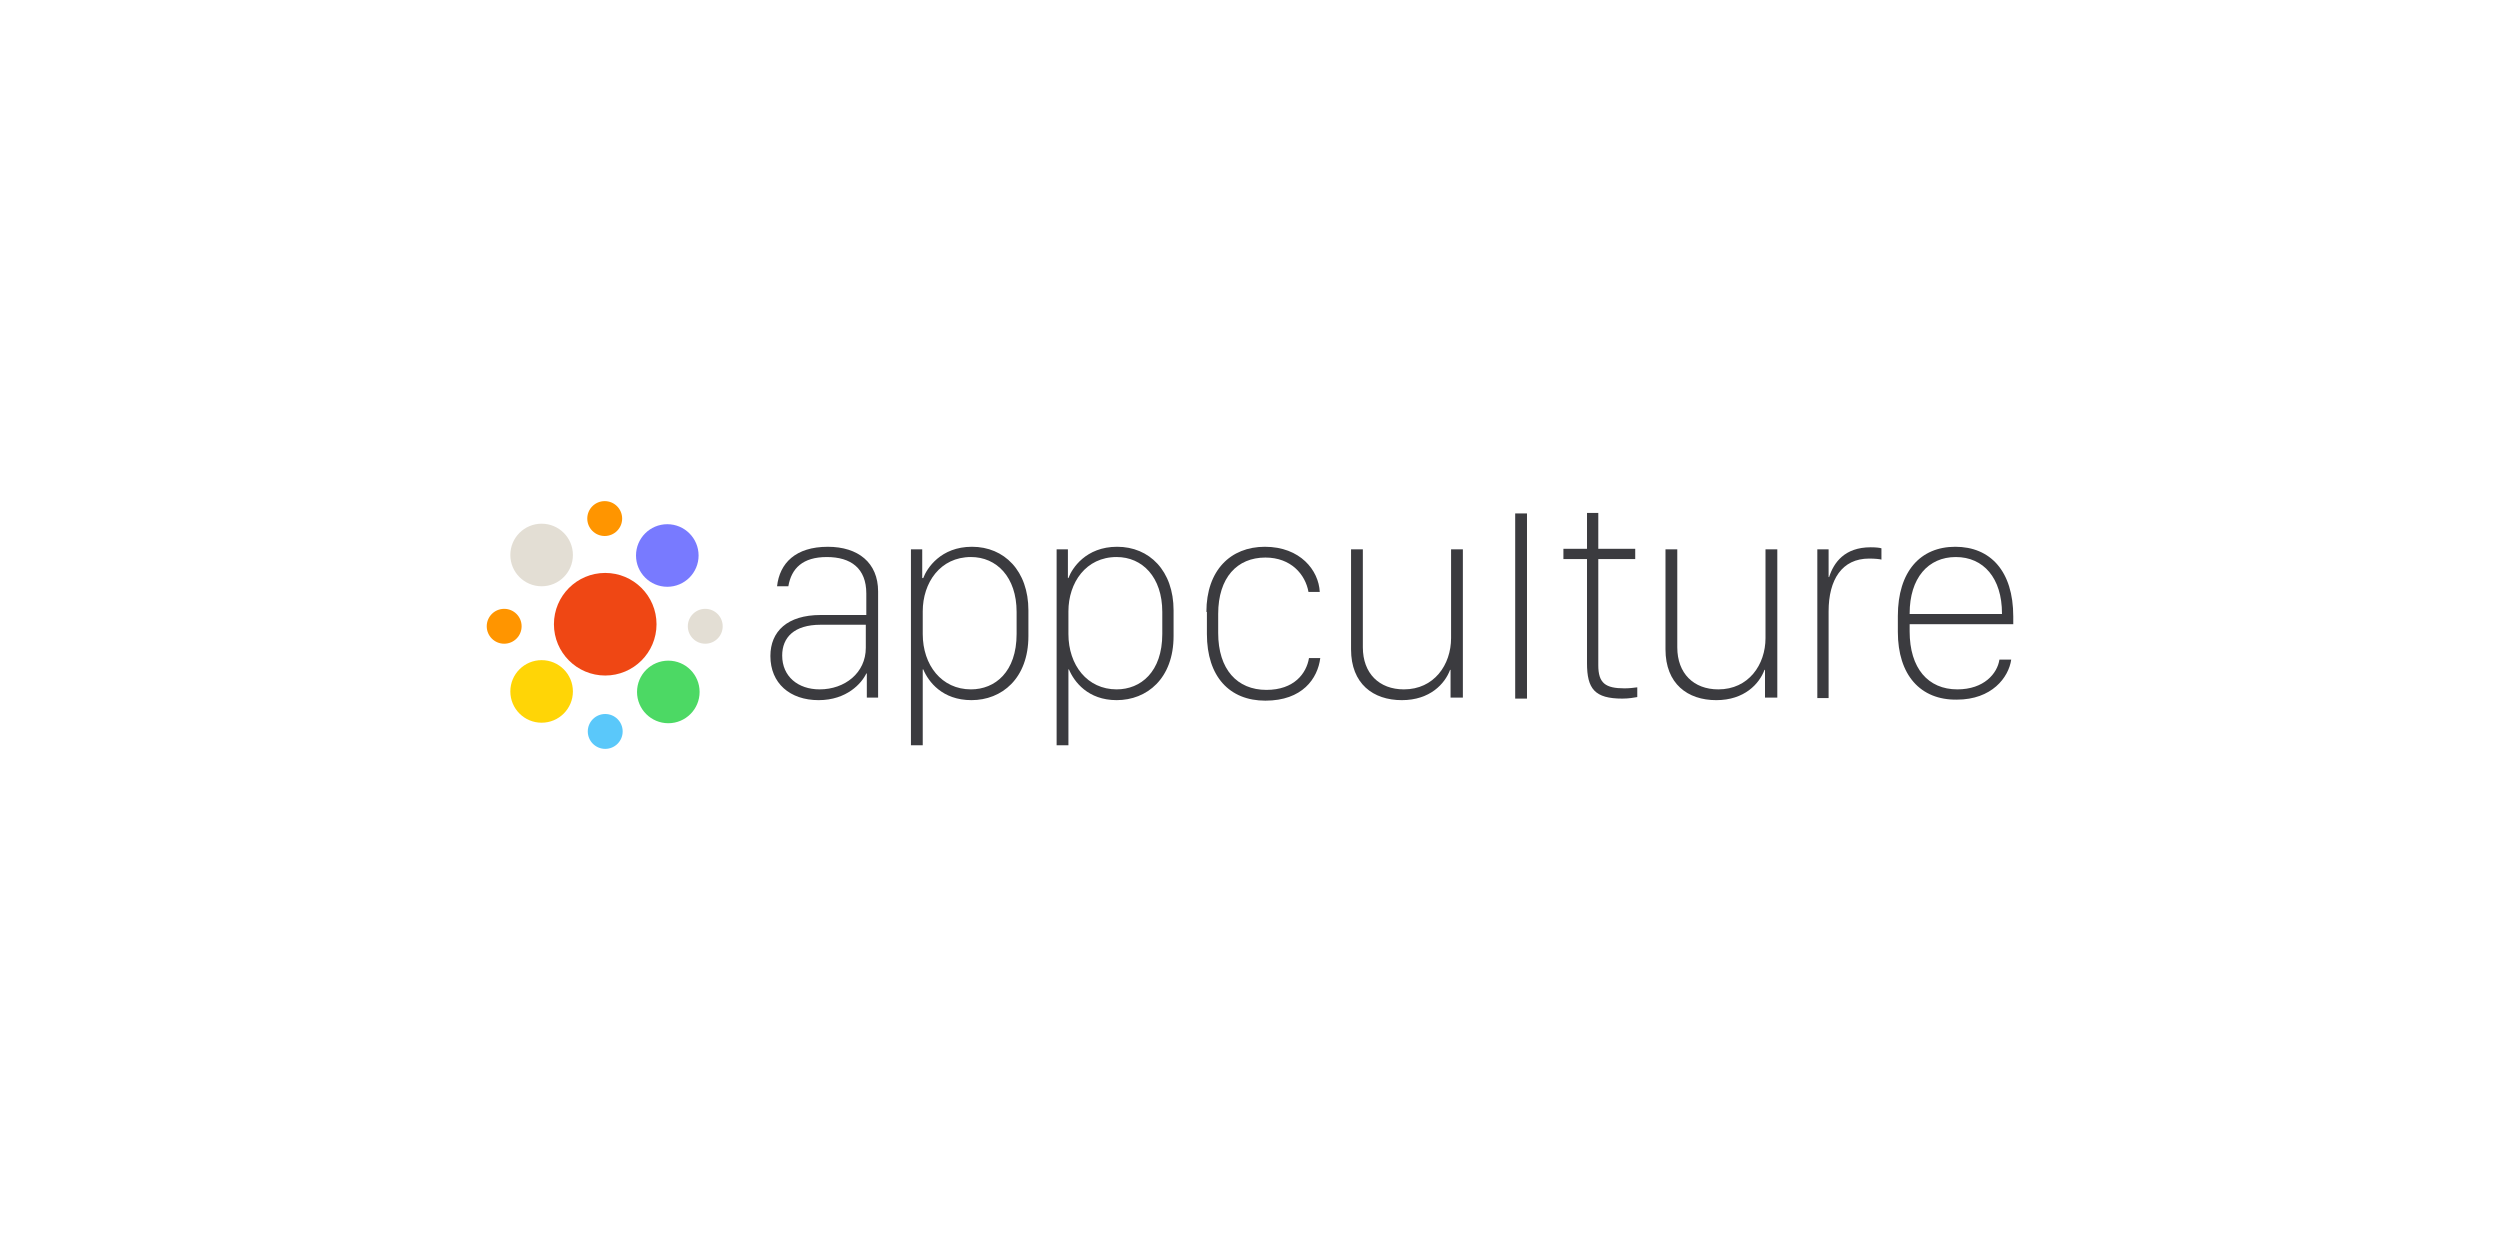 <?xml version="1.0" encoding="utf-8"?>
<!-- Generator: Adobe Illustrator 16.0.3, SVG Export Plug-In . SVG Version: 6.00 Build 0)  -->
<!DOCTYPE svg PUBLIC "-//W3C//DTD SVG 1.1 Basic//EN" "http://www.w3.org/Graphics/SVG/1.1/DTD/svg11-basic.dtd">
<svg version="1.1" baseProfile="basic" id="Ebene_1"
	 xmlns="http://www.w3.org/2000/svg" xmlns:xlink="http://www.w3.org/1999/xlink" x="0px" y="0px" width="540px" height="270px"
	 viewBox="0 0 540 270" xml:space="preserve">
<g>
	<g>
		<path fill="#3B3B3F" d="M176.82,151.231c-6.204,0-10.415-3.656-10.415-9.528c0-5.318,3.656-8.864,10.858-8.864h9.86v-4.652
			c0-5.43-3.323-7.868-8.531-7.868c-5.207,0-7.645,2.438-8.31,6.316h-2.438c0.554-4.986,3.988-8.531,10.969-8.531
			c6.537,0,10.858,3.436,10.858,9.639v22.935h-2.438v-5.206h-0.11C186.127,147.575,182.914,151.231,176.82,151.231z
			 M187.014,139.931v-4.986h-9.75c-5.762,0-8.311,2.77-8.311,6.647c0,4.544,3.436,7.313,8.089,7.313
			C182.471,148.905,187.014,145.359,187.014,139.931z"/>
		<path fill="#3B3B3F" d="M199.423,144.584h-0.111v16.397h-2.548v-42.323h2.438v6.204h0.222c0.775-2.105,3.767-6.759,10.525-6.759
			c6.979,0,12.188,5.207,12.188,13.739v5.54c0,9.195-5.762,13.849-12.299,13.849C203.522,151.231,200.53,147.242,199.423,144.584z
			 M219.588,136.939v-4.765c0-7.534-4.321-11.856-9.861-11.856c-6.647,0-10.415,5.541-10.415,11.745v4.876
			c0,6.758,4.1,11.966,10.415,11.966C214.935,148.905,219.588,145.138,219.588,136.939z"/>
		<path fill="#3B3B3F" d="M230.889,144.584h-0.11v16.397h-2.549v-42.323h2.438v6.204h0.111c0.775-2.105,3.767-6.759,10.525-6.759
			c6.979,0,12.188,5.207,12.188,13.739v5.54c0,9.195-5.762,13.849-12.298,13.849C234.988,151.231,231.997,147.242,230.889,144.584z
			 M251.054,136.939v-4.765c0-7.534-4.321-11.856-9.86-11.856c-6.648,0-10.415,5.541-10.415,11.745v4.876
			c0,6.758,4.1,11.966,10.415,11.966C246.4,148.905,251.054,145.138,251.054,136.939z"/>
		<path fill="#3B3B3F" d="M260.582,132.175c0-8.976,5.208-14.071,12.631-14.071c7.646,0,11.633,5.096,11.855,9.75h-2.438
			c-0.664-3.768-3.768-7.424-9.307-7.424c-6.095,0-10.194,4.322-10.194,12.188v4.101c0,7.866,4.1,12.298,10.417,12.298
			c5.982,0,8.641-3.545,9.195-6.87h2.436c-0.553,4.433-3.877,9.196-11.854,9.196c-7.757,0-12.632-5.206-12.632-14.402v-4.765
			H260.582z"/>
		<path fill="#3B3B3F" d="M315.869,150.677h-2.549v-5.982h-0.109c-1.109,2.992-4.322,6.537-10.416,6.537
			c-6.203,0-10.969-3.545-10.969-10.97v-21.604h2.549v21.161c0,5.651,3.547,9.086,8.863,9.086c6.537,0,10.193-5.318,10.193-11.08
			v-19.167h2.549v32.019H315.869z"/>
		<path fill="#3B3B3F" d="M327.281,110.902h2.549v39.997h-2.549V110.902z"/>
		<path fill="#3B3B3F" d="M342.682,110.791h2.549v7.756h7.977v2.216h-7.977v22.935c0,3.878,1.551,4.986,5.65,4.986
			c0.998,0,1.996-0.111,2.77-0.222v2.104c-0.664,0.11-1.771,0.333-3.213,0.333c-5.982,0-7.645-2.106-7.645-7.646v-22.491h-5.096
			v-2.216h5.096v-7.756H342.682z"/>
		<path fill="#3B3B3F" d="M383.789,150.677h-2.549v-5.982h-0.113c-1.107,2.992-4.318,6.537-10.414,6.537
			c-6.205,0-10.967-3.545-10.967-10.97v-21.604h2.547v21.161c0,5.651,3.545,9.086,8.863,9.086c6.537,0,10.193-5.318,10.193-11.08
			v-19.167h2.549v32.019H383.789z"/>
		<path fill="#3B3B3F" d="M392.541,118.658h2.438v5.982h0.111c0.996-3.102,3.322-6.427,8.973-6.427c1.219,0,1.996,0.112,2.328,0.223
			v2.437c-0.332-0.11-1.441-0.222-2.66-0.222c-5.871,0-8.752,4.544-8.752,11.412v18.726h-2.438V118.658L392.541,118.658z"/>
		<path fill="#3B3B3F" d="M409.936,136.496v-3.436c0-9.639,4.875-14.957,12.408-14.957c7.535,0,12.521,5.207,12.521,15.068v1.662
			h-22.381v1.551c0,7.977,3.988,12.521,10.303,12.521c5.762,0,8.643-3.435,9.086-6.427h2.549c-0.555,3.878-4.211,8.643-11.746,8.643
			C414.811,151.231,409.936,145.803,409.936,136.496z M432.428,132.617v-0.109c0-7.646-3.99-12.189-9.973-12.189
			s-9.971,4.544-9.971,12.189v0.109H432.428z"/>
	</g>
	<g>
		<circle fill="#EF4714" cx="130.729" cy="134.834" r="11.08"/>
		<circle fill="#E3DED4" cx="116.99" cy="119.876" r="6.759"/>
		<circle fill="#4CD964" cx="144.357" cy="149.459" r="6.759"/>
		<circle fill="#787AFF" cx="144.136" cy="119.987" r="6.759"/>
		<circle fill="#FFD506" cx="116.99" cy="149.348" r="6.758"/>
		<circle fill="#5AC8FA" cx="130.729" cy="157.99" r="3.767"/>
		<circle fill="#FF9500" cx="130.618" cy="112.01" r="3.767"/>
		<circle fill="#E3DED4" cx="152.335" cy="135.276" r="3.767"/>
		<circle fill="#FF9500" cx="108.902" cy="135.276" r="3.767"/>
	</g>
</g>
</svg>
